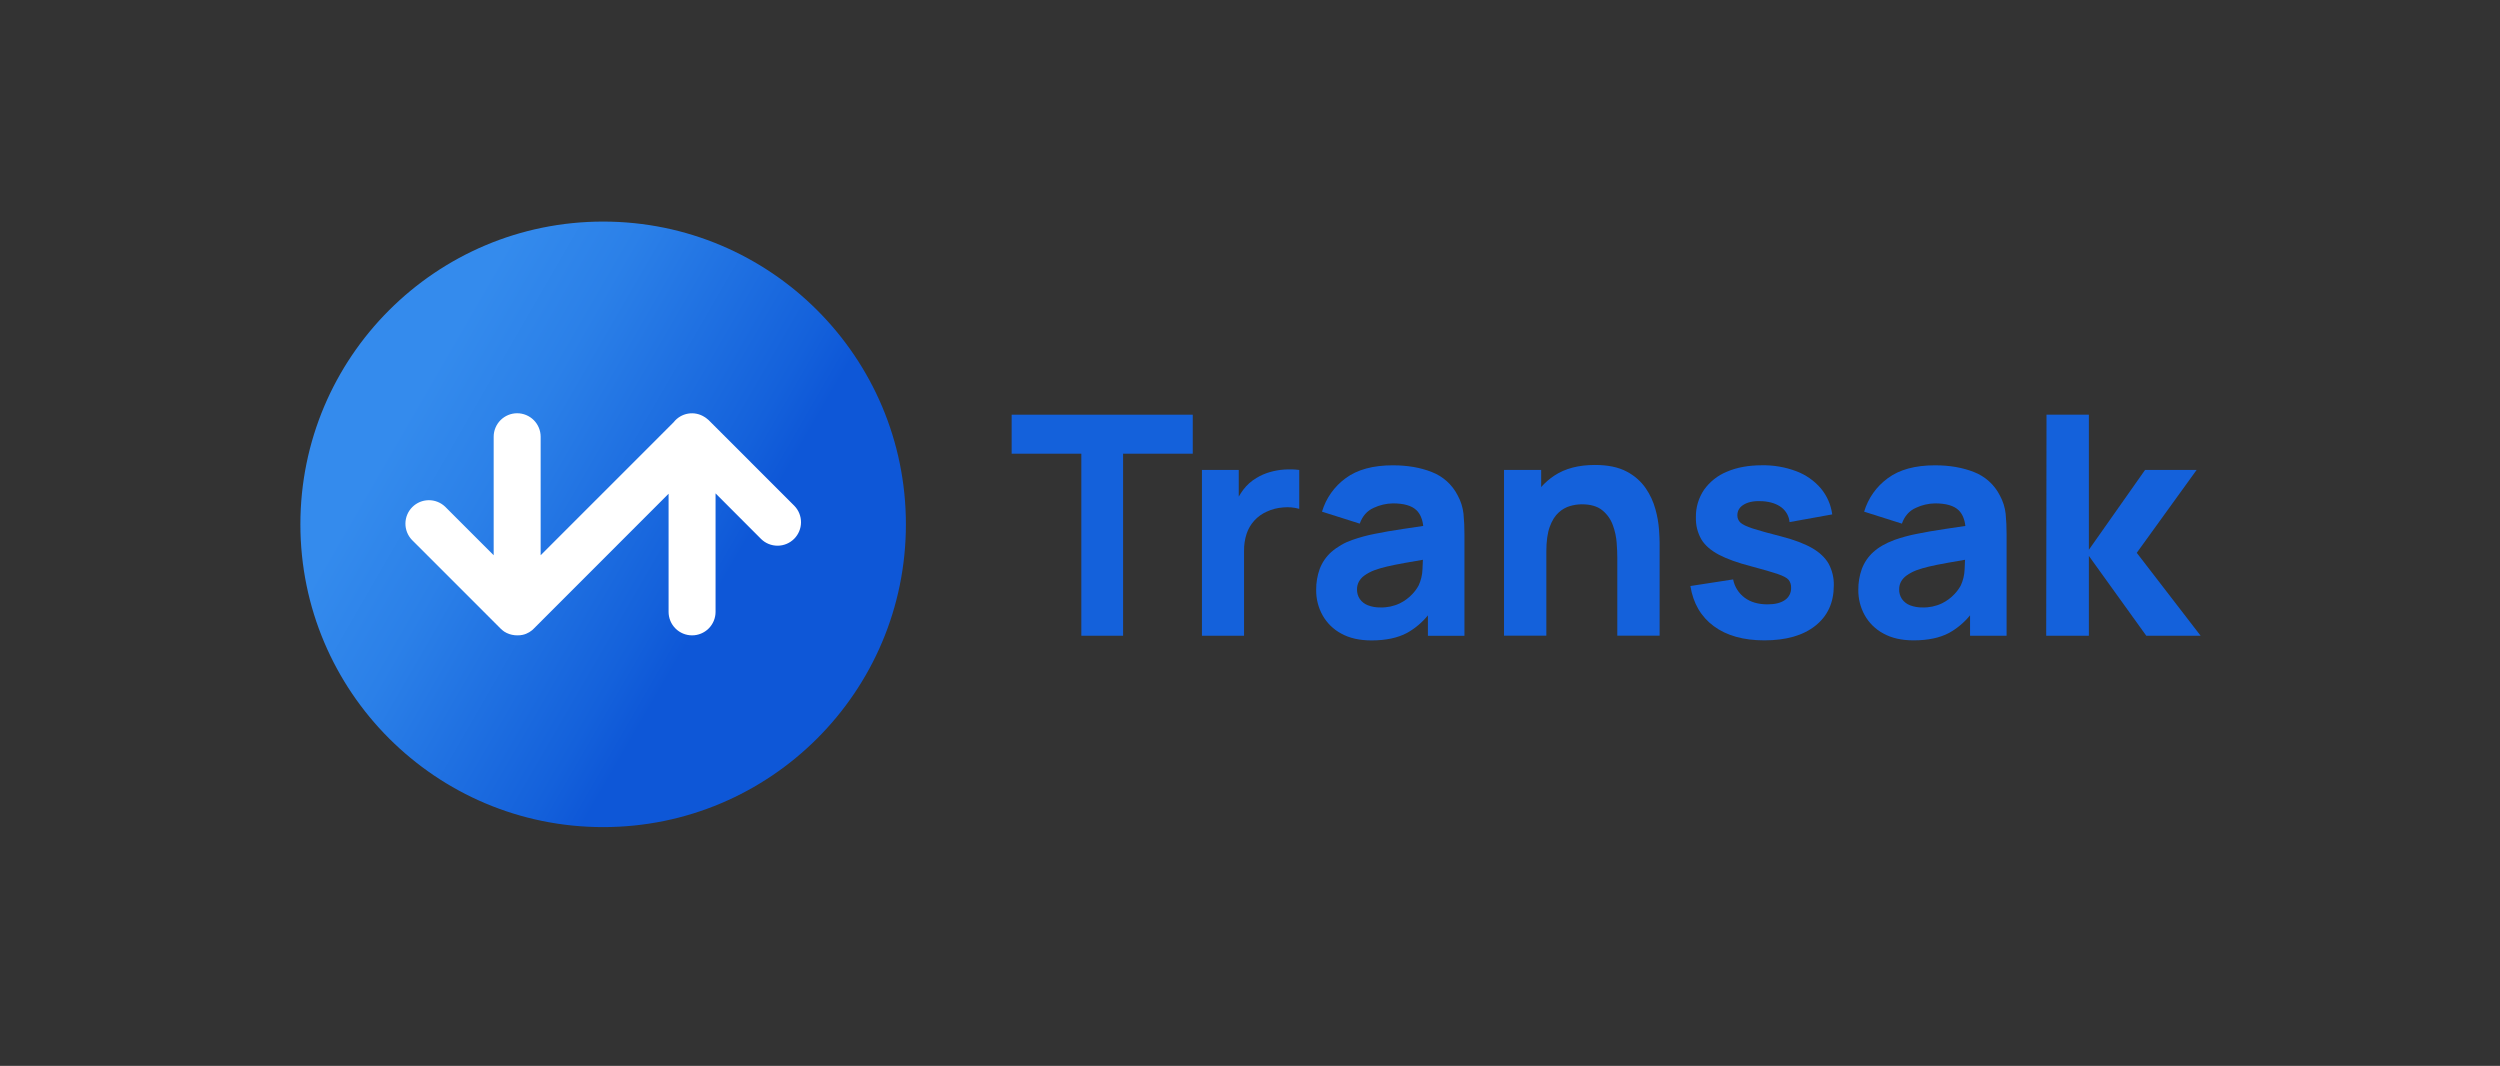 <svg width="258" height="110" viewBox="0 0 258 110" fill="none" xmlns="http://www.w3.org/2000/svg">
<rect x="0" y="0" width="258" height="110" fill="#333333" stroke="none"/>
<path d="M62.245 85.357C79.5 85.357 93.489 71.368 93.489 54.112C93.489 36.856 79.5 22.867 62.245 22.867C44.989 22.867 31 36.856 31 54.112C31 71.368 44.989 85.357 62.245 85.357Z" fill="url(#paint0_linear_10743_114732)"/>
<path d="M81.975 52.199L73.15 43.373L73.134 43.357L73.099 43.327C73.042 43.275 72.982 43.227 72.92 43.181C72.876 43.146 72.832 43.113 72.786 43.082C72.766 43.068 72.745 43.056 72.723 43.043C72.22 42.713 71.612 42.585 71.018 42.684C70.425 42.782 69.89 43.1 69.521 43.574L55.795 57.301V45.072C55.795 44.429 55.54 43.813 55.085 43.358C54.631 42.904 54.014 42.648 53.371 42.648C52.728 42.648 52.112 42.904 51.657 43.358C51.203 43.813 50.947 44.429 50.947 45.072V57.301L45.937 52.29C45.478 51.854 44.868 51.613 44.235 51.621C43.602 51.628 42.997 51.883 42.55 52.331C42.102 52.778 41.847 53.383 41.84 54.016C41.833 54.649 42.073 55.259 42.51 55.717L51.658 64.866C51.715 64.924 51.776 64.979 51.84 65.03C51.901 65.08 51.965 65.128 52.029 65.176C52.36 65.39 52.737 65.52 53.13 65.556H53.14C53.218 65.563 53.297 65.567 53.376 65.567H53.412C53.478 65.567 53.544 65.564 53.609 65.559H53.657C53.719 65.551 53.782 65.544 53.843 65.531H53.871C53.939 65.516 54.008 65.5 54.075 65.48H54.086C54.159 65.458 54.231 65.432 54.302 65.403C54.402 65.361 54.499 65.313 54.593 65.257L54.648 65.225C54.74 65.169 54.827 65.107 54.91 65.039L54.935 65.017C54.986 64.973 55.037 64.93 55.08 64.88L68.998 50.954V63.145C68.998 63.788 69.253 64.404 69.708 64.859C70.162 65.313 70.779 65.569 71.422 65.569C72.065 65.569 72.681 65.313 73.136 64.859C73.59 64.404 73.846 63.788 73.846 63.145V50.916L78.548 55.627C79.004 56.073 79.618 56.32 80.256 56.316C80.894 56.312 81.504 56.057 81.956 55.606C82.406 55.155 82.661 54.544 82.665 53.906C82.669 53.269 82.421 52.655 81.975 52.199Z" fill="white"/>
<path d="M104.402 46.821H111.594V65.607H115.902V46.821H123.093V42.797H104.402V46.821Z" fill="#1461DB"/>
<path d="M132.528 48.459C132.018 48.494 131.513 48.584 131.023 48.728C130.55 48.865 130.098 49.065 129.677 49.32C129.149 49.629 128.686 50.039 128.315 50.526C128.14 50.757 127.981 51 127.84 51.254V48.498H124.039V65.605H128.386V56.861C128.375 56.262 128.463 55.664 128.647 55.093C128.813 54.587 129.084 54.122 129.442 53.728C129.799 53.334 130.236 53.019 130.723 52.804C131.258 52.554 131.835 52.406 132.425 52.367C132.981 52.312 133.543 52.362 134.081 52.513V48.498C133.566 48.434 133.046 48.421 132.528 48.459Z" fill="#1461DB"/>
<path d="M150.433 51.125C149.873 50.022 148.925 49.165 147.772 48.718C146.601 48.252 145.259 48.02 143.748 48.02C141.69 48.02 140.063 48.464 138.87 49.352C137.7 50.204 136.843 51.417 136.431 52.805L140.327 54.039C140.603 53.257 141.083 52.714 141.768 52.409C142.388 52.117 143.063 51.96 143.748 51.949C144.889 51.949 145.703 52.187 146.188 52.662C146.568 53.033 146.795 53.576 146.877 54.278C146.149 54.387 145.457 54.491 144.809 54.585C143.702 54.749 142.71 54.921 141.832 55.101C141.063 55.251 140.306 55.458 139.567 55.718C138.761 55.993 138.015 56.423 137.373 56.983C136.847 57.459 136.442 58.054 136.192 58.718C135.943 59.414 135.82 60.149 135.829 60.888C135.818 61.798 136.045 62.696 136.487 63.493C136.936 64.296 137.607 64.953 138.418 65.386C139.269 65.857 140.306 66.091 141.531 66.091C143.01 66.091 144.232 65.834 145.198 65.322C146.027 64.86 146.761 64.243 147.36 63.507V65.616H151.13V55.147C151.134 54.439 151.102 53.731 151.034 53.026C150.961 52.359 150.757 51.713 150.433 51.125ZM146.409 60.407C146.232 60.736 146.011 61.039 145.753 61.31C145.382 61.706 144.942 62.03 144.454 62.268C143.829 62.565 143.142 62.709 142.45 62.687C142.012 62.698 141.576 62.623 141.167 62.466C140.833 62.338 140.544 62.115 140.336 61.825C140.136 61.529 140.034 61.177 140.045 60.819C140.041 60.549 140.104 60.283 140.228 60.043C140.368 59.789 140.562 59.57 140.797 59.401C141.112 59.176 141.454 58.992 141.816 58.855C142.236 58.703 142.664 58.576 143.099 58.475C143.584 58.359 144.223 58.229 145.016 58.087C145.521 57.996 146.139 57.889 146.843 57.769C146.834 58.073 146.821 58.401 146.798 58.788C146.775 59.348 146.643 59.898 146.409 60.407Z" fill="#1461DB"/>
<path d="M170.847 52.575C170.637 51.795 170.298 51.057 169.843 50.391C169.336 49.663 168.659 49.07 167.87 48.664C167.026 48.211 165.933 47.984 164.592 47.984C162.913 47.984 161.521 48.348 160.418 49.076C159.912 49.411 159.451 49.81 159.048 50.263V48.495H155.215V65.603H159.582V56.923C159.582 55.855 159.701 55 159.937 54.356C160.174 53.713 160.48 53.225 160.855 52.892C161.192 52.577 161.599 52.346 162.043 52.218C162.429 52.107 162.828 52.048 163.231 52.043C164.149 52.043 164.859 52.249 165.36 52.662C165.856 53.065 166.232 53.596 166.446 54.198C166.663 54.786 166.796 55.402 166.842 56.028C166.885 56.634 166.906 57.133 166.905 57.524V65.603H171.272V56.003C171.272 55.712 171.252 55.265 171.21 54.64C171.155 53.942 171.034 53.25 170.847 52.575Z" fill="#1461DB"/>
<path d="M186.987 56.547C186.199 56.1 185.156 55.707 183.858 55.368C182.527 55.03 181.538 54.755 180.888 54.544C180.239 54.332 179.811 54.126 179.606 53.926C179.505 53.831 179.425 53.715 179.372 53.587C179.318 53.458 179.292 53.32 179.296 53.181C179.296 52.684 179.536 52.307 180.016 52.041C180.497 51.775 181.134 51.673 181.925 51.725C182.738 51.788 183.383 52.005 183.858 52.374C184.092 52.555 184.286 52.782 184.427 53.041C184.569 53.3 184.656 53.586 184.682 53.88L189.086 53.086C188.956 52.095 188.547 51.16 187.905 50.393C187.228 49.606 186.365 49.002 185.394 48.636C184.256 48.205 183.047 47.995 181.83 48.017C180.447 48.017 179.246 48.236 178.227 48.675C177.274 49.06 176.451 49.71 175.856 50.547C175.286 51.39 174.993 52.39 175.017 53.407C174.994 54.19 175.185 54.965 175.57 55.647C175.94 56.266 176.542 56.797 177.377 57.24C178.212 57.682 179.328 58.084 180.725 58.444C181.96 58.772 182.87 59.036 183.456 59.236C184.039 59.437 184.42 59.639 184.589 59.846C184.767 60.079 184.857 60.368 184.842 60.661C184.852 60.907 184.799 61.152 184.688 61.372C184.577 61.593 184.413 61.781 184.209 61.92C183.784 62.22 183.183 62.37 182.407 62.37C181.456 62.37 180.671 62.143 180.054 61.689C179.432 61.23 179.006 60.555 178.859 59.796L174.449 60.477C174.735 62.262 175.54 63.643 176.864 64.621C178.189 65.598 179.929 66.086 182.083 66.085C184.323 66.085 186.075 65.584 187.342 64.58C188.608 63.576 189.244 62.196 189.249 60.44C189.272 59.648 189.086 58.863 188.71 58.166C188.348 57.539 187.774 56.999 186.987 56.547Z" fill="#1461DB"/>
<path d="M206.382 51.125C205.822 50.023 204.874 49.166 203.721 48.718C202.549 48.252 201.208 48.02 199.697 48.02C197.639 48.02 196.013 48.464 194.819 49.352C193.649 50.204 192.792 51.417 192.379 52.805L196.276 54.039C196.552 53.257 197.032 52.714 197.718 52.409C198.338 52.117 199.012 51.96 199.697 51.949C200.839 51.949 201.652 52.187 202.137 52.662C202.517 53.033 202.743 53.576 202.826 54.278C202.098 54.387 201.407 54.491 200.759 54.585C199.651 54.749 198.659 54.921 197.782 55.101C197.013 55.251 196.255 55.458 195.516 55.718C194.598 56.058 193.867 56.477 193.322 56.977C192.796 57.453 192.391 58.048 192.142 58.712C191.892 59.408 191.769 60.143 191.778 60.882C191.768 61.793 191.994 62.691 192.436 63.488C192.885 64.29 193.556 64.947 194.368 65.38C195.218 65.851 196.255 66.086 197.48 66.085C198.959 66.085 200.182 65.829 201.147 65.316C201.977 64.854 202.71 64.238 203.309 63.501V65.61H207.08V55.147C207.083 54.439 207.051 53.731 206.984 53.026C206.91 52.359 206.706 51.713 206.382 51.125ZM202.359 60.407C202.181 60.736 201.96 61.039 201.702 61.31C201.331 61.706 200.891 62.03 200.403 62.268C199.778 62.565 199.091 62.709 198.399 62.687C197.961 62.698 197.525 62.623 197.116 62.466C196.782 62.338 196.493 62.115 196.285 61.825C196.085 61.529 195.983 61.177 195.994 60.819C195.99 60.549 196.053 60.283 196.177 60.043C196.316 59.789 196.511 59.57 196.746 59.401C197.061 59.176 197.404 58.992 197.766 58.855C198.185 58.703 198.613 58.576 199.048 58.475C199.533 58.359 200.172 58.229 200.965 58.087C201.471 57.996 202.088 57.889 202.792 57.769C202.784 58.073 202.769 58.401 202.747 58.788C202.723 59.348 202.591 59.897 202.359 60.407Z" fill="#1461DB"/>
<path d="M220.514 57.052L226.691 48.499H221.369L215.572 56.736V42.797H211.2L211.168 65.607H215.572V57.37L221.495 65.607H227.103L220.514 57.052Z" fill="#1461DB"/>
<defs>
<linearGradient id="paint0_linear_10743_114732" x1="35.181" y1="38.487" x2="89.308" y2="69.735" gradientUnits="userSpaceOnUse">
<stop offset="0.13" stop-color="#348BED"/>
<stop offset="0.31" stop-color="#2B80E8"/>
<stop offset="0.64" stop-color="#1461DB"/>
<stop offset="0.72" stop-color="#0E57D7"/>
</linearGradient>
</defs>
</svg>

